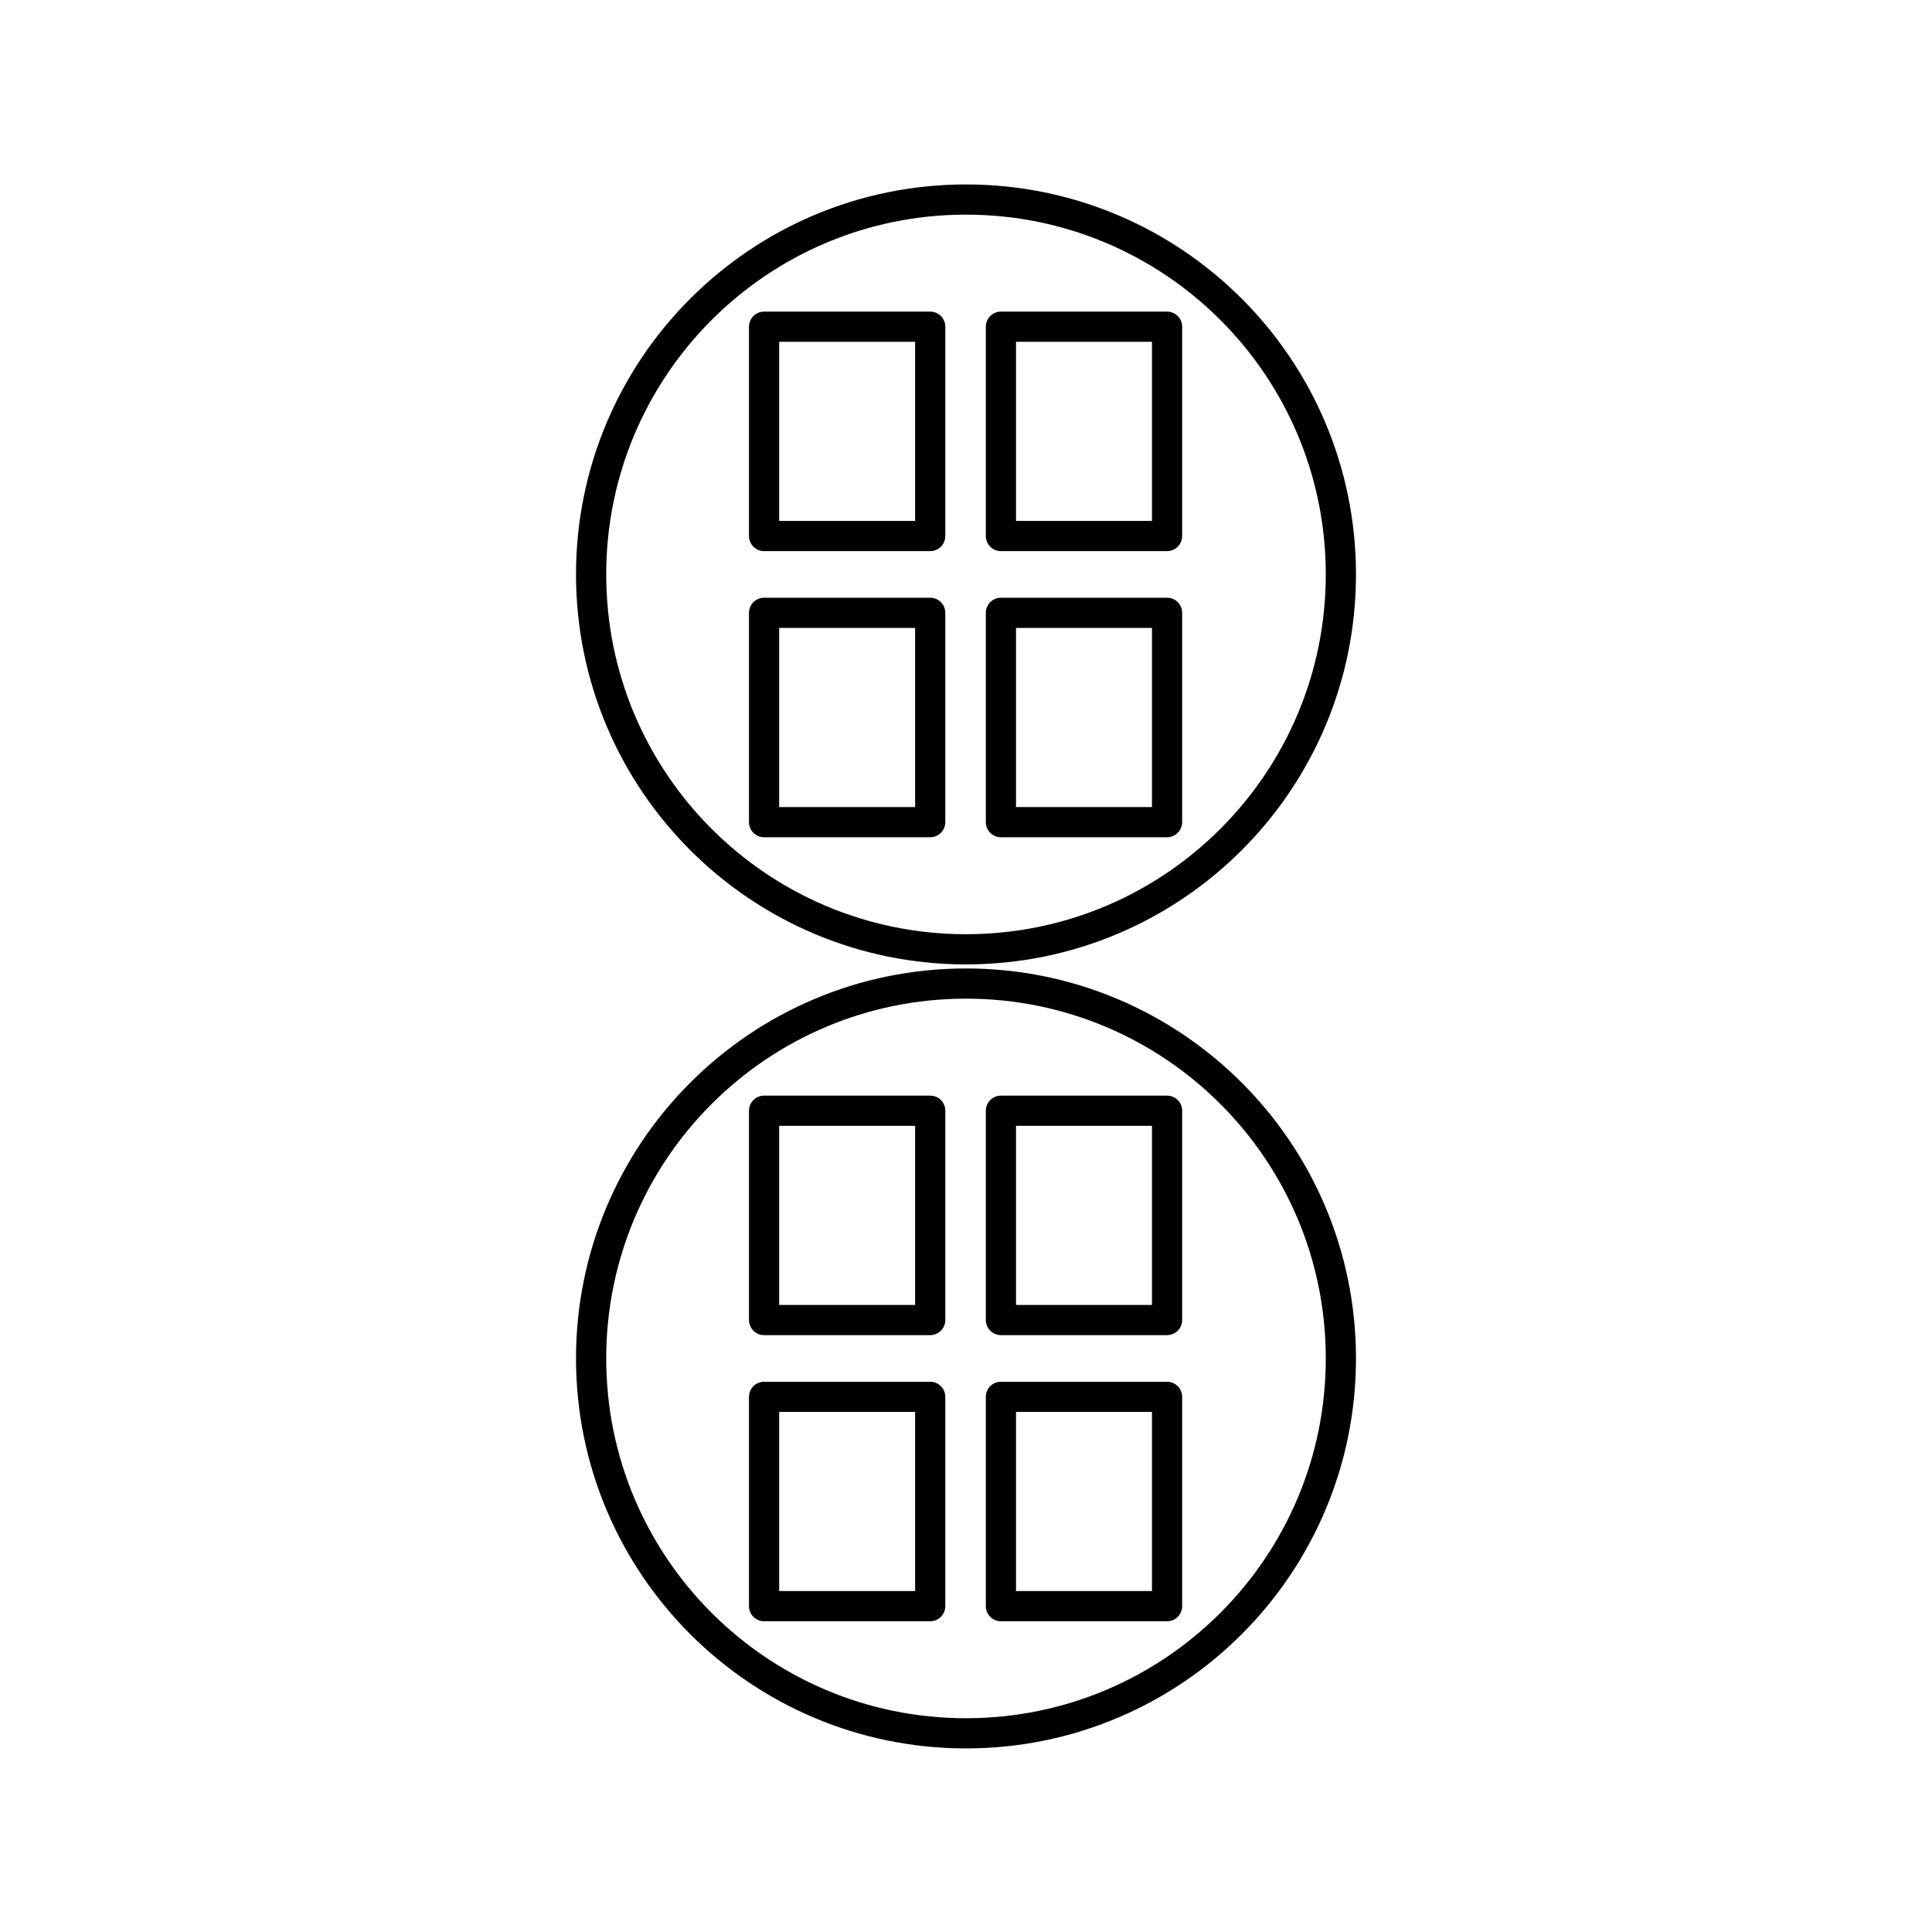 <?xml version="1.0" encoding="UTF-8"?><svg id="b" xmlns="http://www.w3.org/2000/svg" viewBox="0 0 128 128"><defs><style>.e{fill:none;stroke:#000;stroke-linecap:round;stroke-linejoin:round;stroke-width:2px;}</style></defs><path class="e" d="M64,62.894c-13.717,0-24.837-11.12-24.837-24.837s11.12-24.837,24.837-24.837,24.837,11.12,24.837,24.837-11.12,24.837-24.837,24.837Z"/><path class="e" d="M50.622,35.513h11.007v-13.868h-11.007v13.868Z"/><path class="e" d="M66.314,35.513h11.007v-13.868h-11.007v13.868Z"/><path class="e" d="M50.622,54.469h11.007v-13.868h-11.007v13.868Z"/><path class="e" d="M66.314,54.469h11.007v-13.868h-11.007v13.868Z"/><path class="e" d="M64,114.837c-13.717,0-24.837-11.12-24.837-24.837s11.12-24.837,24.837-24.837,24.837,11.12,24.837,24.837-11.12,24.837-24.837,24.837Z"/><path class="e" d="M50.622,87.456h11.007v-13.868h-11.007v13.868Z"/><path class="e" d="M66.314,87.456h11.007v-13.868h-11.007v13.868Z"/><path class="e" d="M50.622,106.412h11.007v-13.868h-11.007v13.868Z"/><path class="e" d="M66.314,106.412h11.007v-13.868h-11.007v13.868Z"/></svg>